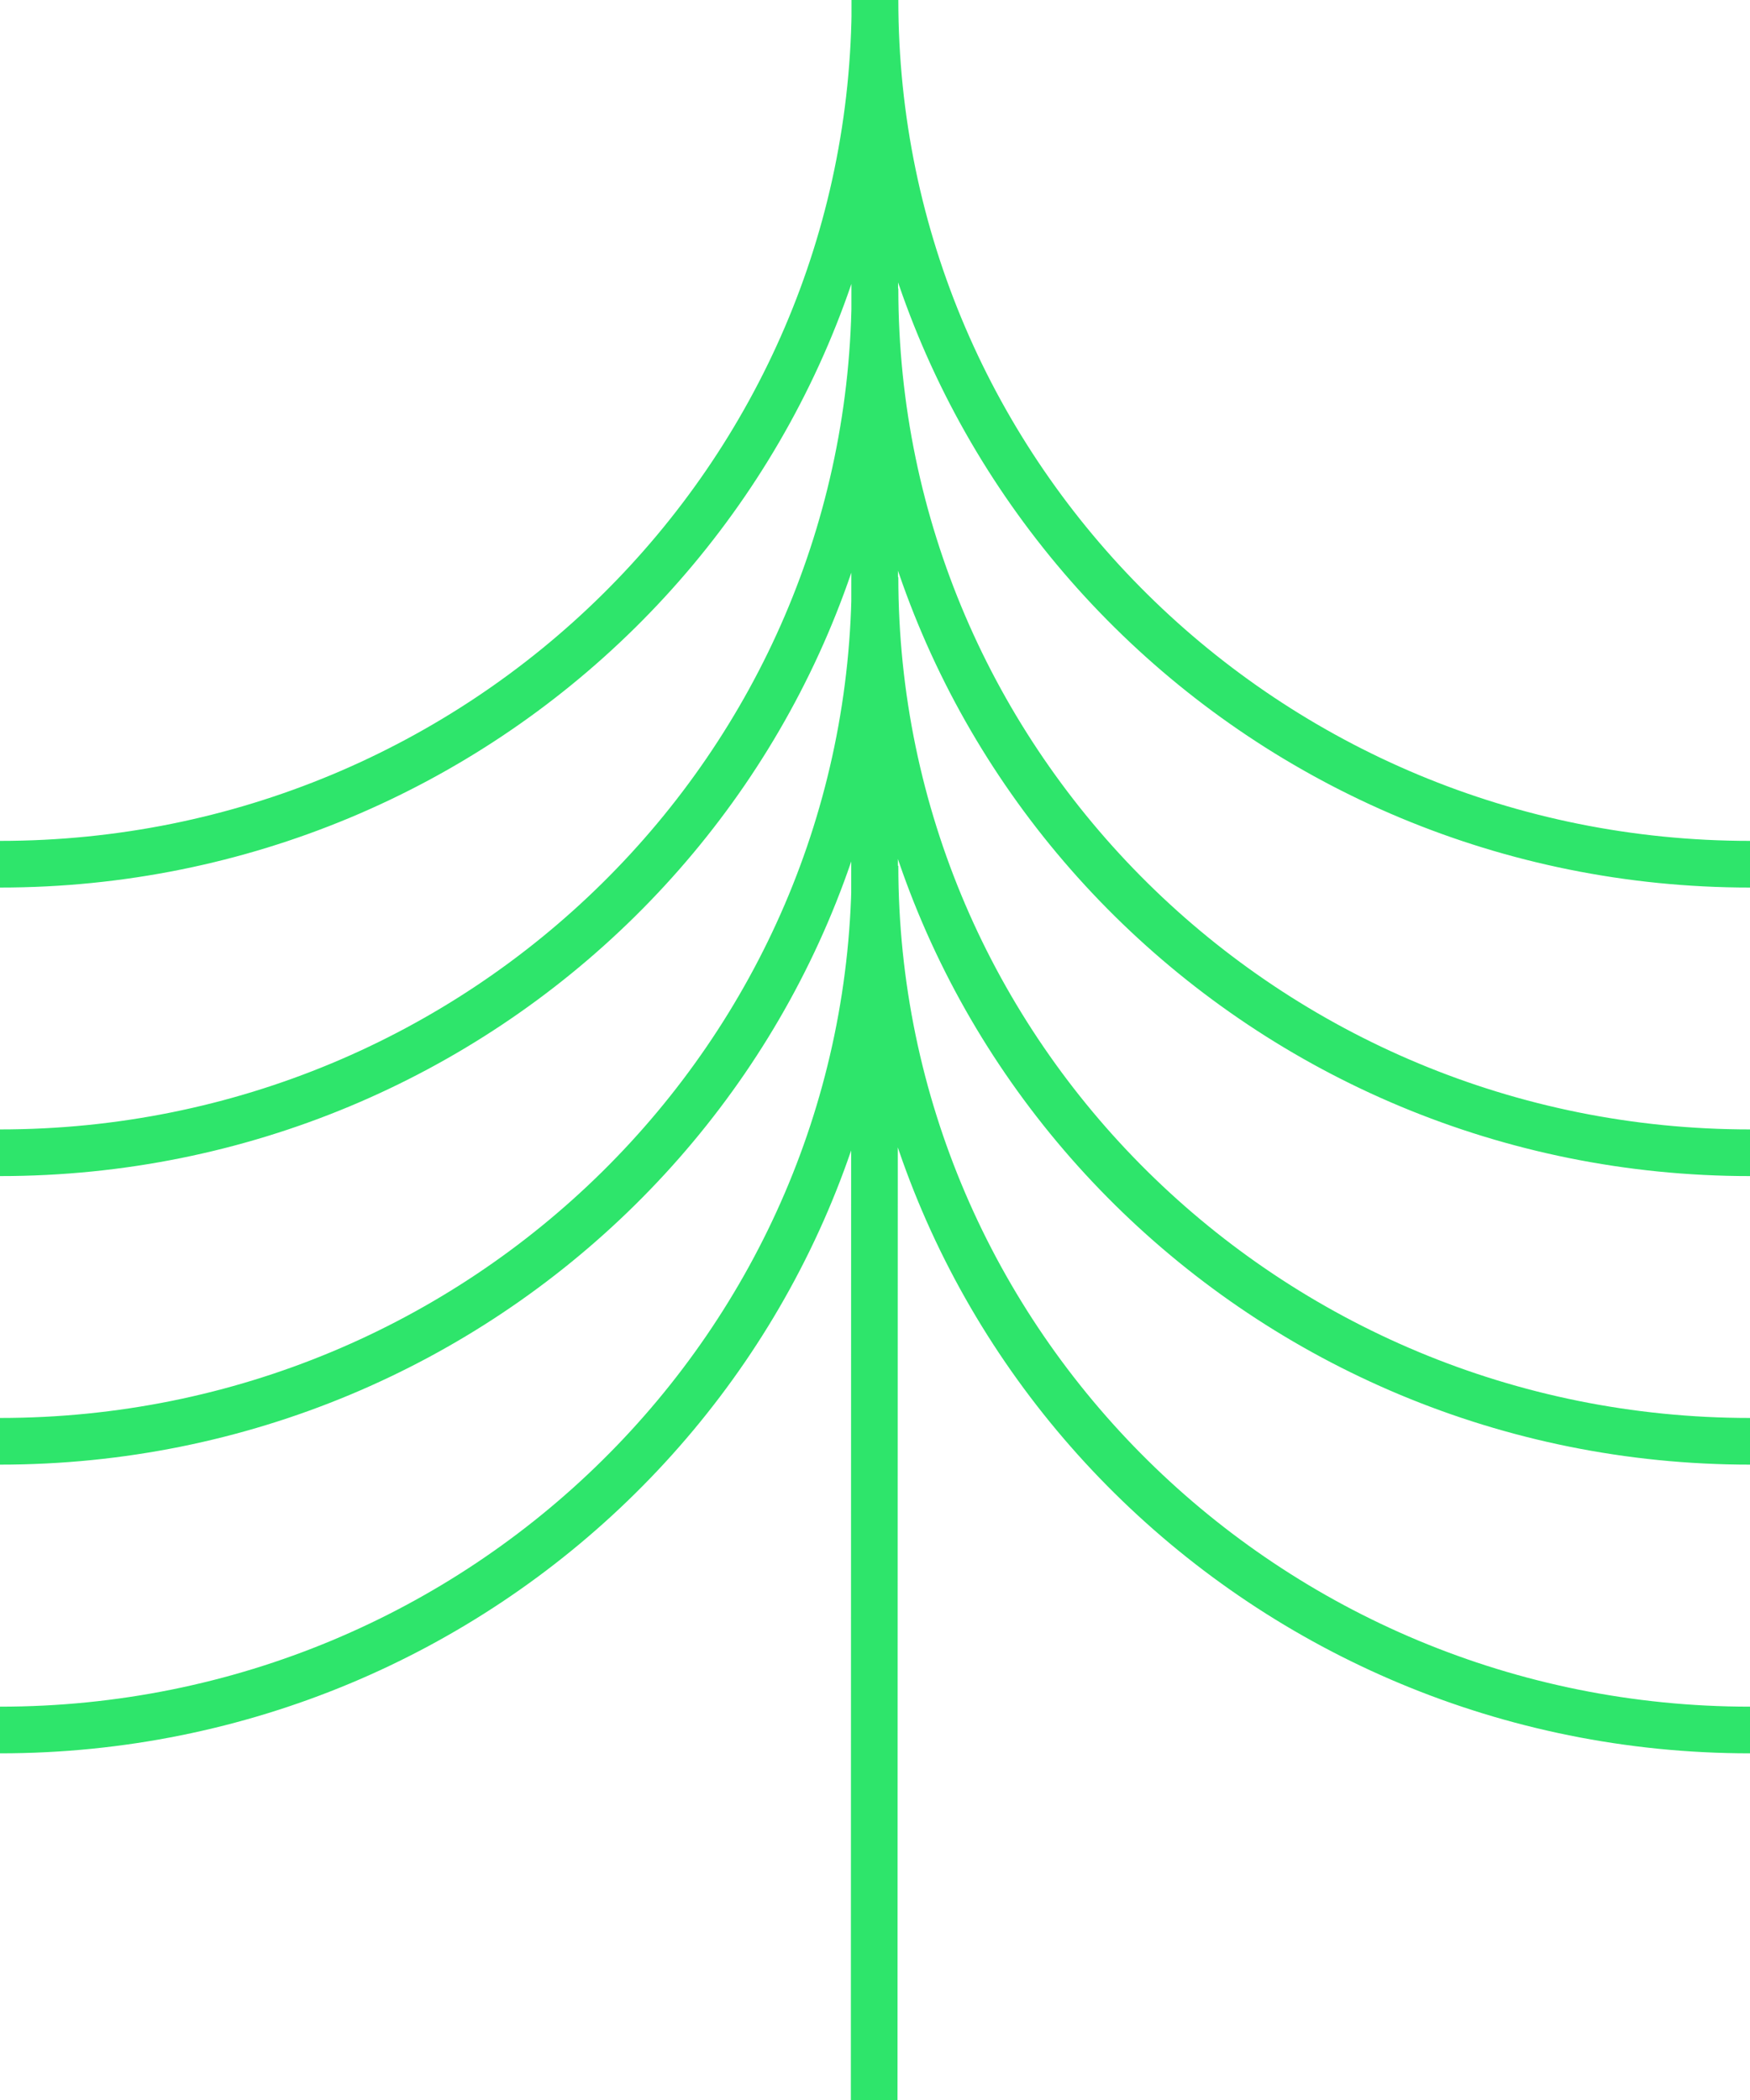 <svg width="75" height="90" viewBox="0 0 75 90" fill="none" xmlns="http://www.w3.org/2000/svg">
<path d="M75 37.038C54.286 37.038 37.5 20.459 37.5 0C37.5 20.459 20.714 37.038 0 37.038M75 49.404C54.286 49.404 37.5 32.825 37.5 12.367C37.5 32.825 20.714 49.404 0 49.404M75 61.77C54.286 61.77 37.5 45.191 37.5 24.733C37.5 45.191 20.714 61.77 0 61.77M75 74.143C54.286 74.143 37.5 57.564 37.5 37.106C37.5 57.564 20.714 74.143 0 74.143M37.493 0L37.465 90" stroke="#2EE56B" stroke-width="2" stroke-miterlimit="10"/>
</svg>

